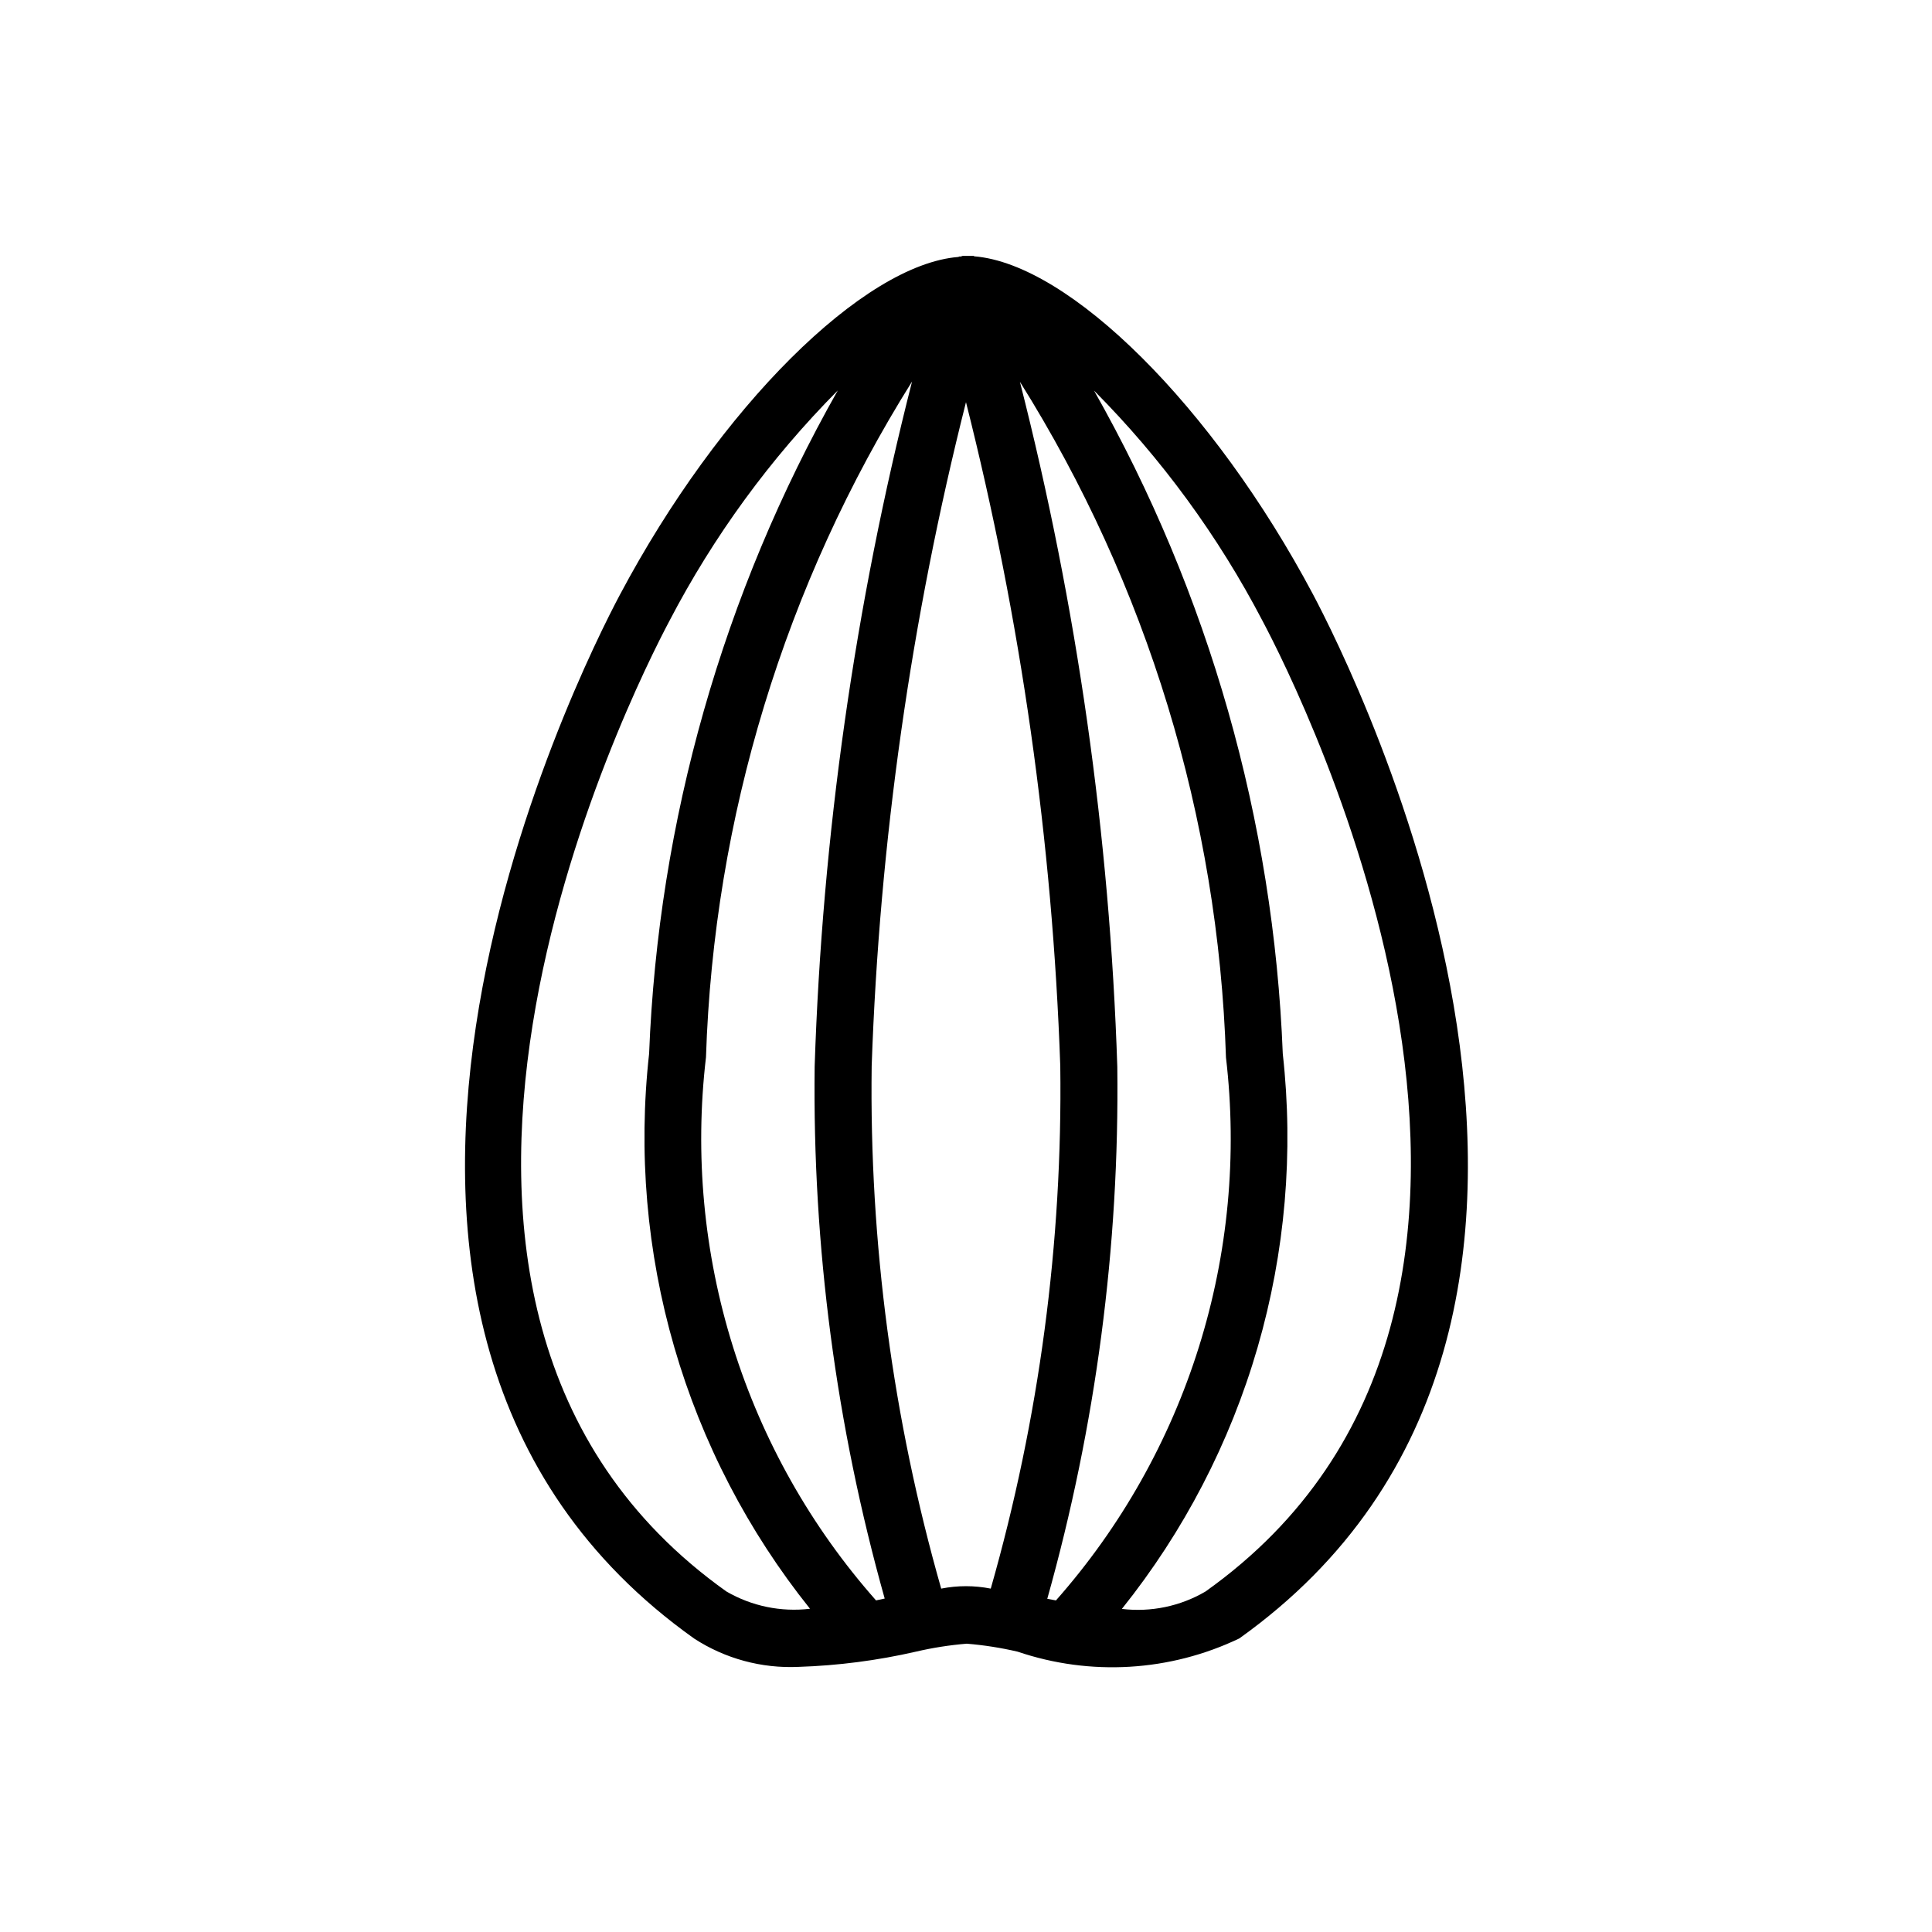 <?xml version="1.0" encoding="UTF-8"?>
<!-- Uploaded to: ICON Repo, www.svgrepo.com, Generator: ICON Repo Mixer Tools -->
<svg fill="#000000" width="800px" height="800px" version="1.1" viewBox="144 144 512 512" xmlns="http://www.w3.org/2000/svg">
 <path d="m491.95 301.49c-26.52-49.879-64.488-87.5-89.738-89.559l-0.199-0.117h-0.484c-0.328-0.02-0.66-0.02-0.988 0h-0.484-0.465-0.484l-0.465 0.16h-0.422l-0.242 0.121c-25.211 2.016-63.219 39.68-89.719 89.559-10.379 19.508-97.879 192.98 19.711 276.59 8.207 5.328 17.879 7.949 27.648 7.496 10.473-0.34 20.887-1.688 31.098-4.031 4.434-1.035 8.941-1.742 13.48-2.113 4.539 0.371 9.047 1.078 13.484 2.113 19.285 6.543 40.371 5.285 58.742-3.504 117.39-83.734 29.887-257.21 19.527-276.71zm-70.414 266.21h0.004c12.883-45.863 19.133-93.332 18.559-140.96-2.008-61.281-10.664-122.16-25.816-181.57 33.727 53.809 52.57 115.6 54.613 179.07 3.031 25.805 0.582 51.957-7.184 76.75-7.766 24.793-20.672 47.672-37.875 67.137zm-45.383 0.422h0.004c-17.215-19.473-30.125-42.359-37.891-67.164-7.766-24.805-10.211-50.969-7.172-76.785 2.043-63.469 20.891-125.26 54.613-179.07-15.152 59.414-23.809 120.29-25.816 181.57-0.574 47.633 5.676 95.105 18.562 140.96zm-39.637-2.356c-107.05-76.156-24.848-238.89-15.117-257.21 11.719-22.488 26.758-43.082 44.621-61.082-30.43 53.766-47.574 114.02-50 175.75-2.91 26.121-0.645 52.559 6.672 77.801 7.32 25.246 19.543 48.797 35.969 69.312-7.68 0.918-15.457-0.688-22.145-4.574zm56.91-0.766c-12.844-45.023-19.047-91.676-18.422-138.49 2.059-59.363 10.434-118.34 24.992-175.93 14.555 57.59 22.93 116.57 24.988 175.93 0.625 46.812-5.578 93.465-18.422 138.49-4.336-0.859-8.801-0.859-13.137 0zm70.051 0.766h-0.004c-6.688 3.914-14.473 5.535-22.164 4.613 16.426-20.516 28.652-44.066 35.969-69.309 7.316-25.246 9.582-51.684 6.672-77.805-2.422-61.73-19.57-121.99-50.02-175.75 17.879 17.98 32.934 38.559 44.66 61.039 9.734 18.32 91.934 181.05-15.117 257.21z"/>
</svg>